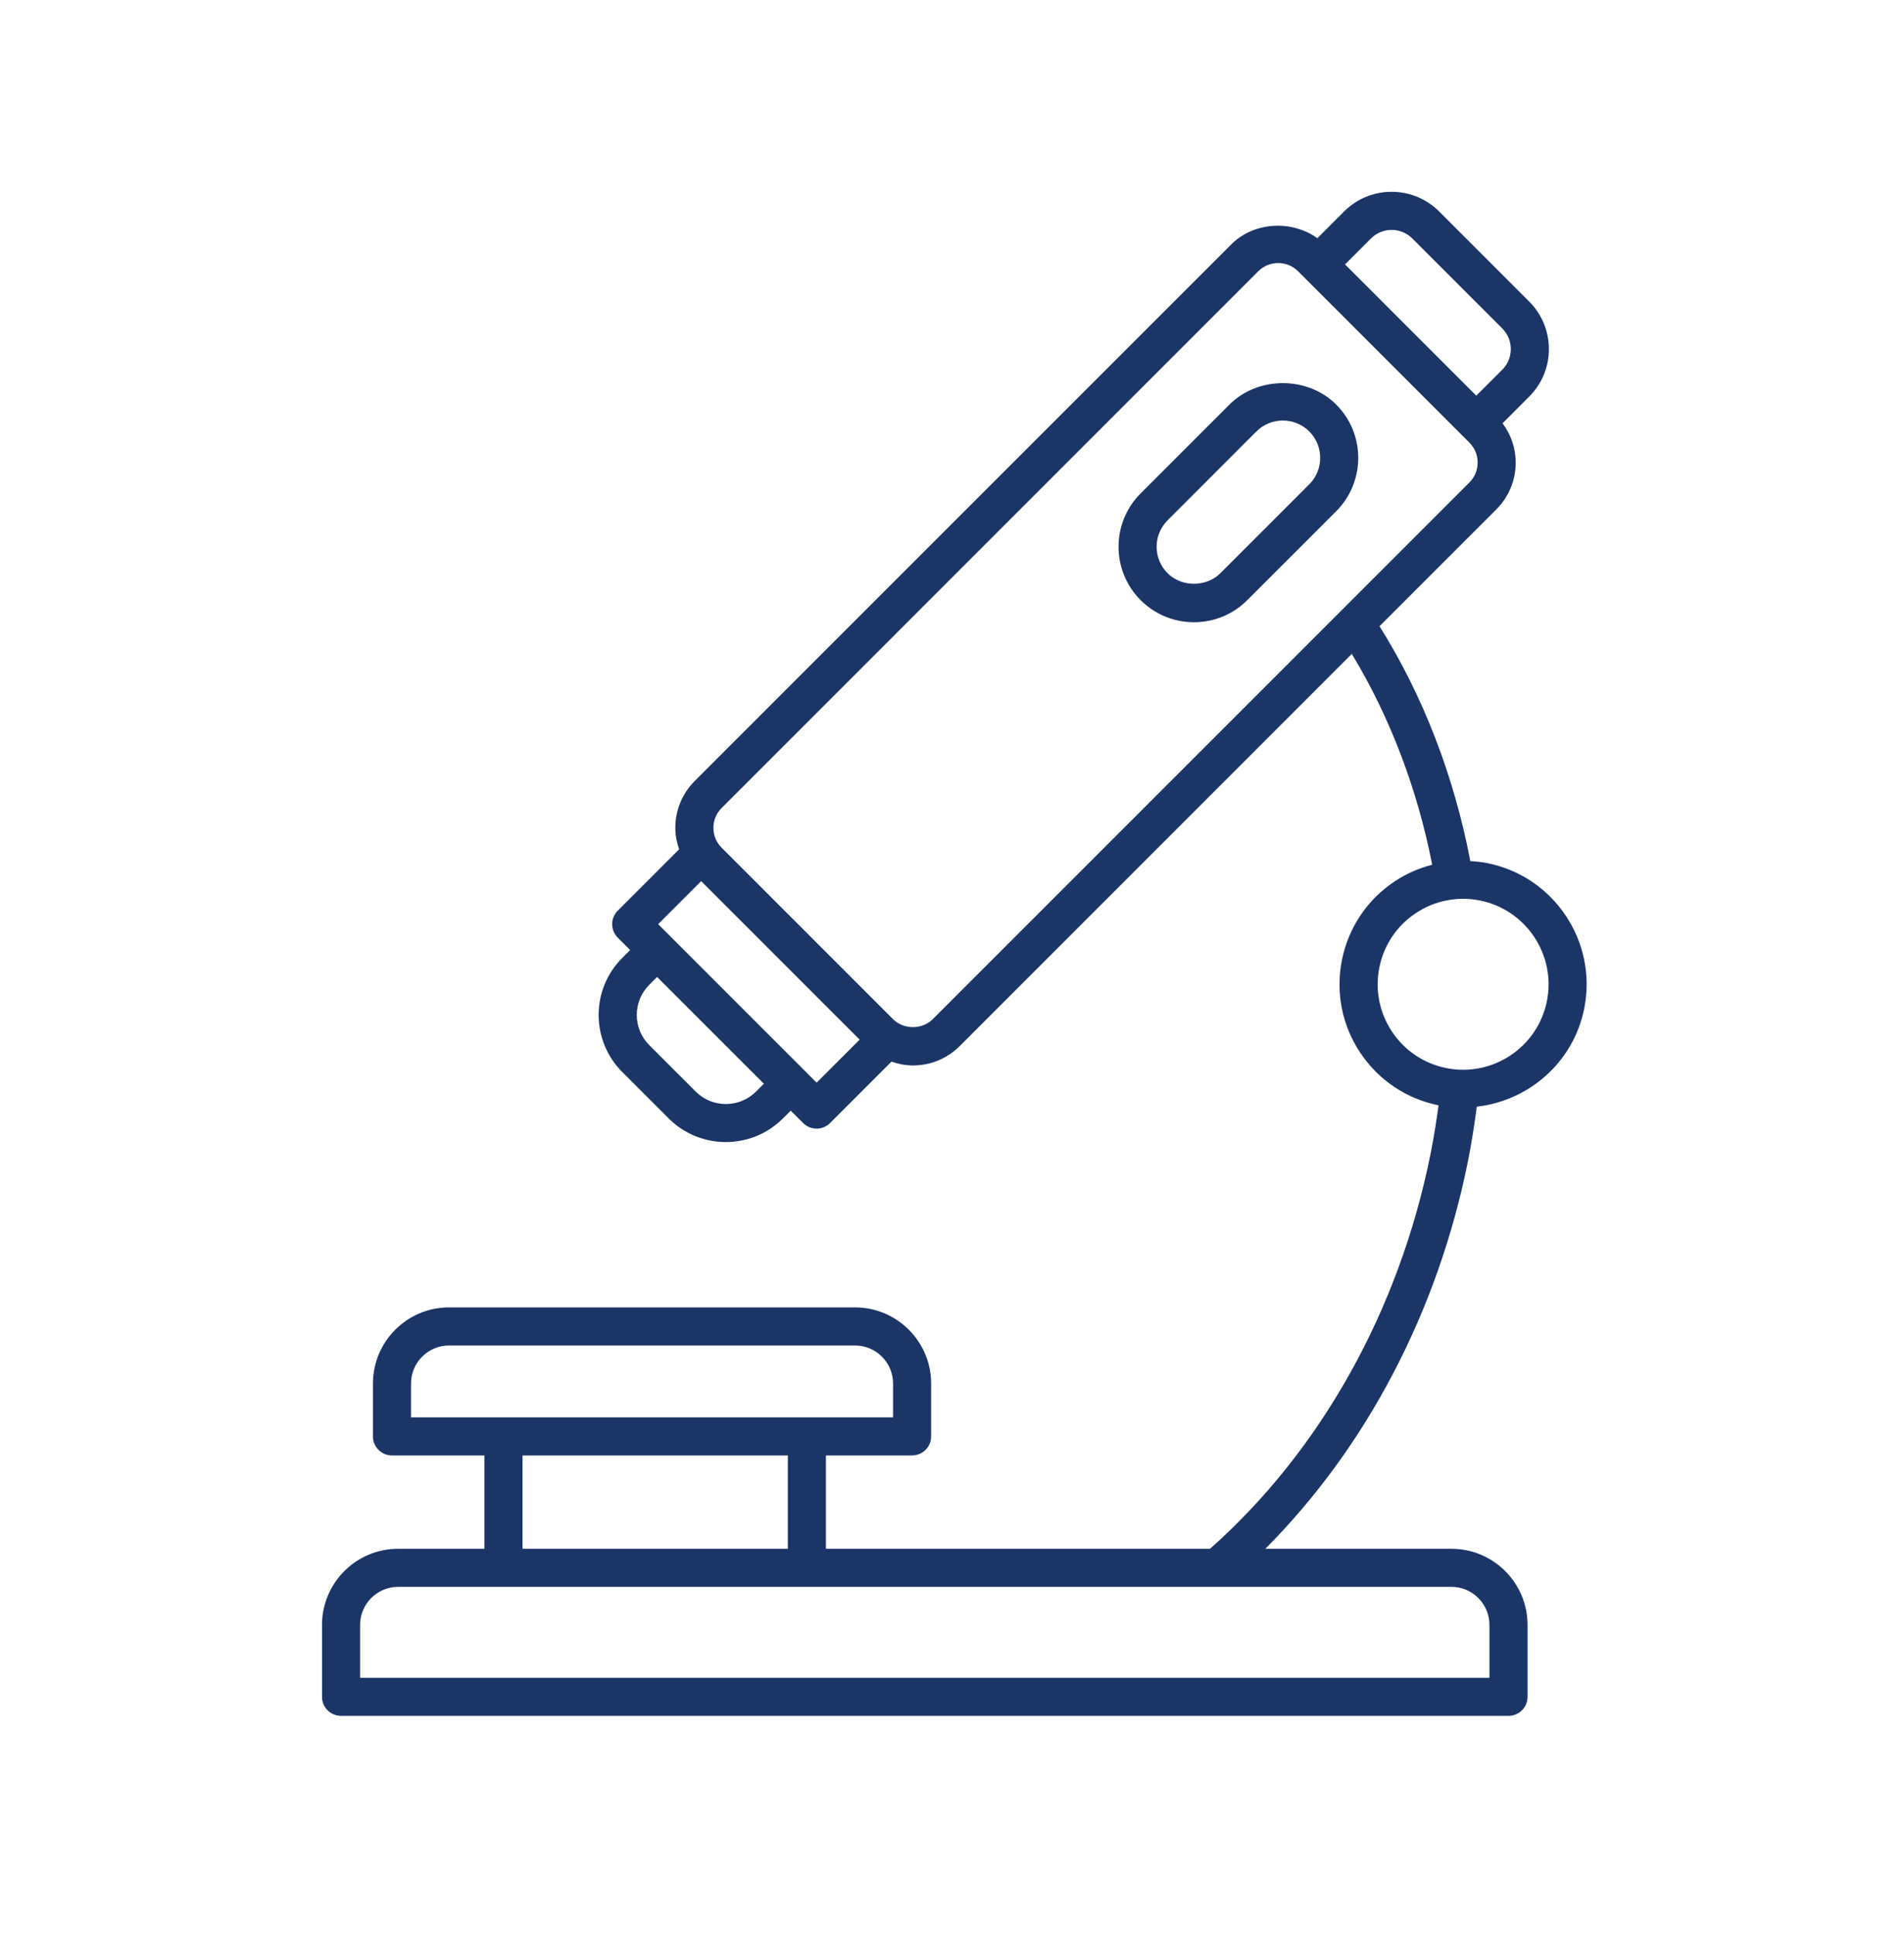 <svg width="64" height="65" viewBox="0 0 64 65" fill="none" xmlns="http://www.w3.org/2000/svg">
<path d="M45.179 7.108C46.06 6.226 47.493 6.226 48.376 7.108L51.401 10.134C51.828 10.561 52.063 11.129 52.063 11.733C52.063 12.335 51.828 12.904 51.401 13.33L50.506 14.226C50.789 14.607 50.948 15.062 50.948 15.545C50.948 16.14 50.717 16.7 50.297 17.12L46.37 21.046C47.829 23.37 48.878 26.083 49.422 28.94C49.614 28.951 49.806 28.971 49.998 29.009C52.242 29.46 53.702 31.653 53.251 33.897C52.887 35.709 51.385 36.996 49.64 37.193C49.559 37.809 49.463 38.426 49.342 39.031C48.329 44.076 45.927 48.646 42.531 52.052H48.788C50.198 52.052 51.346 53.2 51.346 54.61V57.028C51.346 57.381 51.059 57.667 50.705 57.667H11.464C11.11 57.667 10.824 57.381 10.824 57.028V54.61C10.824 53.2 11.971 52.052 13.381 52.052H16.284V48.915H13.177C12.823 48.915 12.536 48.629 12.536 48.276V46.497C12.536 45.087 13.684 43.939 15.094 43.939H28.74C30.15 43.939 31.298 45.087 31.298 46.497V48.275C31.298 48.629 31.012 48.914 30.658 48.914H27.762V52.051H40.678C40.681 52.047 40.683 52.043 40.687 52.039C44.403 48.742 47.032 44.033 48.086 38.778C48.194 38.241 48.28 37.695 48.355 37.148C47.271 36.928 46.336 36.301 45.723 35.38C45.108 34.457 44.89 33.349 45.108 32.262C45.327 31.175 45.956 30.237 46.879 29.622C47.271 29.361 47.698 29.176 48.141 29.062C47.64 26.505 46.714 24.078 45.438 21.977L32.26 35.156C31.839 35.577 31.279 35.808 30.685 35.808C30.434 35.808 30.195 35.759 29.965 35.68L27.901 37.743C27.777 37.868 27.612 37.931 27.448 37.931C27.285 37.931 27.121 37.868 26.996 37.743L26.579 37.327L26.315 37.59C25.787 38.119 25.092 38.383 24.398 38.383C23.703 38.383 23.008 38.119 22.479 37.59L20.918 36.03C20.405 35.517 20.123 34.836 20.123 34.111C20.123 33.386 20.405 32.705 20.918 32.193L21.182 31.929L20.765 31.512C20.644 31.392 20.577 31.229 20.577 31.059C20.577 30.889 20.644 30.727 20.765 30.607L22.828 28.543C22.749 28.314 22.7 28.073 22.7 27.823C22.7 27.227 22.932 26.669 23.352 26.248L41.389 8.212C42.15 7.451 43.422 7.387 44.281 8.006L45.179 7.108ZM13.381 53.332C12.677 53.333 12.104 53.905 12.104 54.61V56.388H50.065V54.61C50.065 53.905 49.493 53.332 48.788 53.332H13.381ZM17.564 48.915V52.052H26.482V48.915H17.564ZM15.094 45.219C14.39 45.219 13.816 45.792 13.816 46.497V47.635H30.019V46.497C30.019 45.793 29.445 45.219 28.74 45.219H15.094ZM21.824 33.098C21.554 33.369 21.404 33.728 21.404 34.111C21.404 34.494 21.554 34.854 21.824 35.124L23.385 36.686C23.943 37.245 24.853 37.244 25.412 36.686L25.677 36.422L22.088 32.834L21.824 33.098ZM22.123 31.059L27.45 36.386L28.896 34.941L23.569 29.614L22.123 31.059ZM49.175 30.207C48.615 30.207 48.066 30.372 47.589 30.69C46.95 31.115 46.516 31.763 46.365 32.515C46.214 33.267 46.365 34.034 46.79 34.672C47.216 35.311 47.864 35.746 48.616 35.897C50.17 36.208 51.685 35.199 51.997 33.645C52.308 32.093 51.298 30.576 49.746 30.264C49.556 30.226 49.365 30.207 49.175 30.207ZM42.964 8.84C42.71 8.84 42.472 8.939 42.294 9.117L24.258 27.154C24.079 27.332 23.98 27.569 23.98 27.823C23.98 28.076 24.079 28.314 24.258 28.492L30.017 34.251C30.374 34.609 30.997 34.609 31.355 34.251L49.392 16.215C49.571 16.037 49.669 15.799 49.669 15.545C49.669 15.292 49.57 15.055 49.392 14.876L43.633 9.117C43.454 8.938 43.217 8.84 42.964 8.84ZM41.327 13.596C42.285 12.637 43.957 12.637 44.914 13.596C45.902 14.585 45.902 16.193 44.914 17.182L41.926 20.169C41.447 20.648 40.81 20.912 40.133 20.912C39.456 20.912 38.819 20.648 38.34 20.169C37.351 19.18 37.351 17.572 38.34 16.583L41.327 13.596ZM43.121 14.133C42.8 14.133 42.477 14.255 42.232 14.5L39.245 17.489C38.756 17.978 38.756 18.774 39.245 19.264C39.72 19.739 40.547 19.738 41.022 19.264L44.009 16.277C44.498 15.788 44.498 14.99 44.01 14.5C43.765 14.255 43.443 14.133 43.121 14.133ZM47.471 8.013C47.088 7.631 46.466 7.631 46.084 8.014L45.211 8.886L49.623 13.298L50.496 12.426C50.681 12.241 50.783 11.994 50.783 11.733C50.783 11.471 50.681 11.224 50.496 11.038L47.471 8.013Z" fill="#1B3567"/>
</svg>
